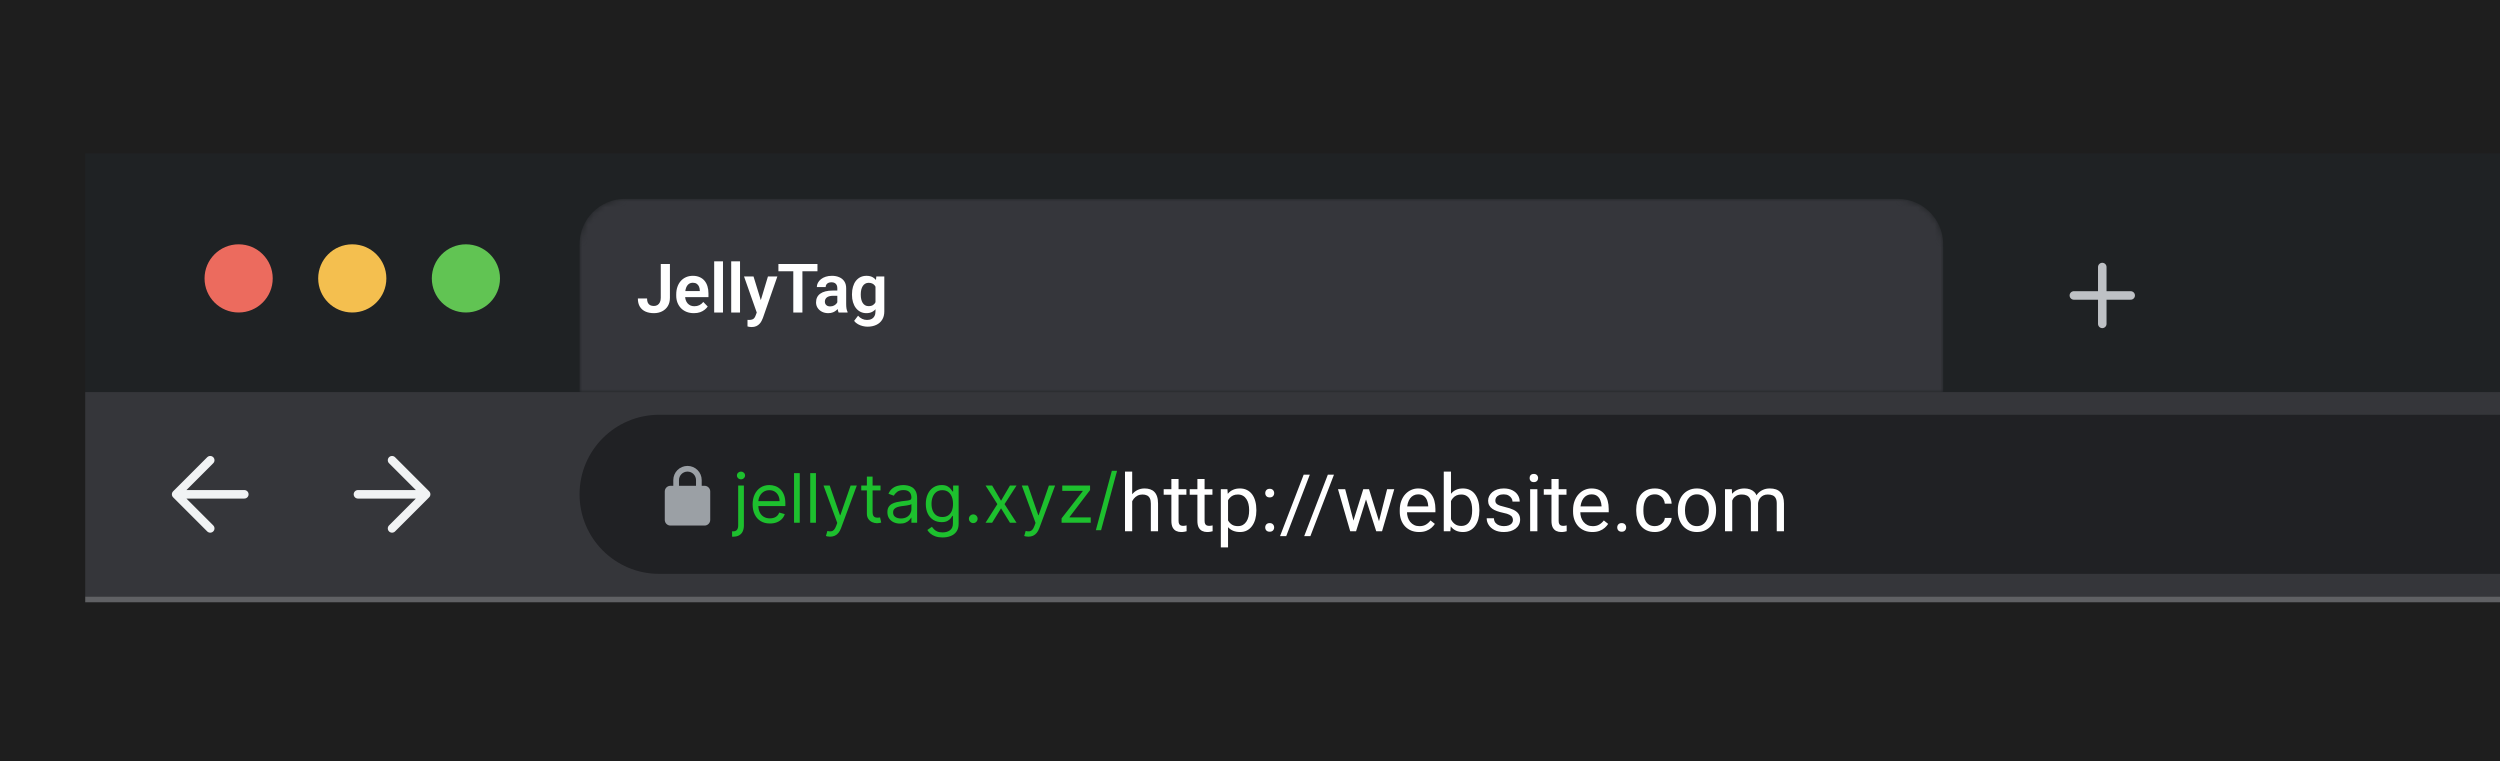<svg width="440" height="134" viewBox="0 0 440 134" fill="none" xmlns="http://www.w3.org/2000/svg">
<rect width="440" height="134" fill="#1E1E1E"/>
<g clip-path="url(#clip0_0_1)">
<path d="M1455 27H15V69H1455V27Z" fill="#1F2224"/>
<path d="M48 49C48 45.686 45.314 43 42 43C38.686 43 36 45.686 36 49C36 52.314 38.686 55 42 55C45.314 55 48 52.314 48 49Z" fill="#EC6B5E"/>
<path d="M68 49C68 45.686 65.314 43 62 43C58.686 43 56 45.686 56 49C56 52.314 58.686 55 62 55C65.314 55 68 52.314 68 49Z" fill="#F4BF4F"/>
<path d="M88 49C88 45.686 85.314 43 82 43C78.686 43 76 45.686 76 49C76 52.314 78.686 55 82 55C85.314 55 88 52.314 88 49Z" fill="#61C453"/>
<mask id="mask0_0_1" style="mask-type:luminance" maskUnits="userSpaceOnUse" x="102" y="35" width="240" height="34">
<path d="M102 43C102 38.582 105.582 35 110 35H334C338.418 35 342 38.582 342 43V69H102V43Z" fill="white"/>
</mask>
<g mask="url(#mask0_0_1)">
<path d="M102 43C102 38.582 105.582 35 110 35H334C338.418 35 342 38.582 342 43V69H102V43Z" fill="#35363B"/>
<path d="M116.295 52.41V46.469H117.906V52.41C117.906 52.977 117.783 53.463 117.537 53.869C117.291 54.272 116.955 54.58 116.529 54.795C116.104 55.01 115.623 55.117 115.088 55.117C114.537 55.117 114.049 55.025 113.623 54.842C113.197 54.654 112.863 54.369 112.621 53.986C112.383 53.603 112.264 53.117 112.264 52.527H113.881C113.881 52.848 113.93 53.105 114.027 53.301C114.125 53.496 114.264 53.637 114.443 53.723C114.627 53.809 114.842 53.852 115.088 53.852C115.326 53.852 115.535 53.797 115.715 53.688C115.898 53.574 116.041 53.41 116.143 53.195C116.244 52.98 116.295 52.719 116.295 52.41ZM122.116 55.117C121.636 55.117 121.204 55.039 120.821 54.883C120.439 54.727 120.112 54.51 119.843 54.232C119.577 53.951 119.372 53.625 119.228 53.254C119.087 52.879 119.017 52.477 119.017 52.047V51.812C119.017 51.324 119.087 50.881 119.228 50.482C119.368 50.08 119.568 49.734 119.825 49.445C120.083 49.156 120.392 48.934 120.751 48.777C121.11 48.621 121.507 48.543 121.941 48.543C122.39 48.543 122.786 48.619 123.13 48.772C123.474 48.92 123.761 49.131 123.991 49.404C124.222 49.678 124.396 50.006 124.513 50.389C124.63 50.768 124.689 51.188 124.689 51.648V52.299H119.72V51.232H123.165V51.115C123.157 50.869 123.11 50.645 123.025 50.441C122.939 50.234 122.806 50.07 122.626 49.949C122.446 49.824 122.214 49.762 121.929 49.762C121.698 49.762 121.497 49.812 121.325 49.914C121.157 50.012 121.017 50.152 120.903 50.336C120.794 50.516 120.712 50.73 120.657 50.98C120.603 51.23 120.575 51.508 120.575 51.812V52.047C120.575 52.312 120.61 52.559 120.681 52.785C120.755 53.012 120.862 53.209 121.003 53.377C121.148 53.541 121.319 53.67 121.519 53.764C121.722 53.853 121.952 53.898 122.21 53.898C122.534 53.898 122.827 53.836 123.089 53.711C123.355 53.582 123.585 53.393 123.78 53.143L124.56 53.951C124.427 54.147 124.247 54.334 124.021 54.514C123.798 54.693 123.528 54.84 123.212 54.953C122.896 55.062 122.53 55.117 122.116 55.117ZM127.246 46V55H125.694V46H127.246ZM130.244 46V55H128.691V46H130.244ZM133.458 54.297L135.157 48.66H136.815L134.272 55.961C134.213 56.117 134.137 56.287 134.043 56.471C133.954 56.654 133.833 56.828 133.68 56.992C133.528 57.16 133.336 57.297 133.106 57.402C132.879 57.508 132.604 57.56 132.28 57.56C132.139 57.56 132.014 57.551 131.905 57.531C131.795 57.512 131.68 57.486 131.559 57.455V56.295C131.598 56.299 131.643 56.301 131.694 56.301C131.749 56.305 131.795 56.307 131.834 56.307C132.061 56.307 132.249 56.279 132.397 56.225C132.545 56.174 132.665 56.09 132.754 55.973C132.848 55.859 132.926 55.711 132.989 55.527L133.458 54.297ZM132.62 48.66L134.055 53.33L134.307 54.965L133.241 55.158L130.95 48.66H132.62ZM141.224 46.469V55H139.619V46.469H141.224ZM143.873 46.469V47.74H137V46.469H143.873ZM147.368 53.652V50.728C147.368 50.514 147.331 50.328 147.257 50.172C147.182 50.016 147.069 49.895 146.917 49.809C146.764 49.723 146.571 49.68 146.337 49.68C146.13 49.68 145.948 49.715 145.792 49.785C145.639 49.855 145.522 49.955 145.44 50.084C145.358 50.209 145.317 50.353 145.317 50.518H143.764C143.764 50.256 143.827 50.008 143.952 49.773C144.077 49.535 144.255 49.324 144.485 49.141C144.719 48.953 144.999 48.807 145.323 48.701C145.651 48.596 146.018 48.543 146.425 48.543C146.905 48.543 147.333 48.625 147.708 48.789C148.087 48.949 148.384 49.191 148.598 49.516C148.817 49.84 148.926 50.248 148.926 50.74V53.506C148.926 53.822 148.946 54.094 148.985 54.32C149.028 54.543 149.091 54.736 149.173 54.9V55H147.596C147.522 54.84 147.466 54.637 147.426 54.391C147.387 54.141 147.368 53.895 147.368 53.652ZM147.585 51.139L147.596 52.059H146.618C146.376 52.059 146.163 52.084 145.979 52.135C145.796 52.182 145.645 52.252 145.528 52.346C145.411 52.435 145.323 52.545 145.264 52.674C145.206 52.799 145.176 52.941 145.176 53.102C145.176 53.258 145.212 53.398 145.282 53.523C145.356 53.648 145.462 53.748 145.598 53.822C145.739 53.893 145.903 53.928 146.091 53.928C146.364 53.928 146.602 53.873 146.805 53.764C147.009 53.65 147.167 53.514 147.28 53.353C147.393 53.193 147.454 53.041 147.462 52.897L147.907 53.565C147.852 53.725 147.77 53.895 147.661 54.074C147.551 54.254 147.411 54.422 147.239 54.578C147.067 54.734 146.86 54.863 146.618 54.965C146.376 55.066 146.094 55.117 145.774 55.117C145.364 55.117 144.997 55.035 144.673 54.871C144.348 54.707 144.093 54.482 143.905 54.197C143.718 53.912 143.624 53.588 143.624 53.225C143.624 52.889 143.686 52.592 143.811 52.334C143.936 52.076 144.122 51.859 144.368 51.684C144.614 51.504 144.919 51.369 145.282 51.279C145.649 51.185 146.069 51.139 146.542 51.139H147.585ZM154.232 48.66H155.639V54.807C155.639 55.381 155.514 55.867 155.264 56.266C155.017 56.668 154.672 56.973 154.226 57.18C153.781 57.391 153.264 57.496 152.674 57.496C152.42 57.496 152.144 57.461 151.847 57.391C151.555 57.32 151.271 57.209 150.998 57.057C150.728 56.908 150.504 56.715 150.324 56.477L151.021 55.562C151.232 55.809 151.471 55.994 151.736 56.119C152.002 56.248 152.289 56.312 152.597 56.312C152.91 56.312 153.176 56.254 153.394 56.137C153.617 56.023 153.787 55.855 153.904 55.633C154.025 55.414 154.086 55.145 154.086 54.824V50.107L154.232 48.66ZM149.949 51.906V51.783C149.949 51.299 150.008 50.859 150.125 50.465C150.242 50.066 150.41 49.725 150.629 49.44C150.851 49.154 151.119 48.934 151.431 48.777C151.748 48.621 152.103 48.543 152.498 48.543C152.916 48.543 153.267 48.619 153.553 48.772C153.842 48.924 154.08 49.141 154.267 49.422C154.459 49.703 154.607 50.037 154.713 50.424C154.822 50.807 154.906 51.228 154.965 51.69V52.023C154.91 52.473 154.822 52.885 154.701 53.26C154.584 53.635 154.428 53.963 154.232 54.244C154.037 54.522 153.795 54.736 153.506 54.889C153.217 55.041 152.877 55.117 152.486 55.117C152.096 55.117 151.744 55.037 151.431 54.877C151.119 54.717 150.851 54.492 150.629 54.203C150.41 53.914 150.242 53.574 150.125 53.184C150.008 52.793 149.949 52.367 149.949 51.906ZM151.496 51.783V51.906C151.496 52.18 151.523 52.435 151.578 52.674C151.633 52.912 151.717 53.123 151.83 53.307C151.943 53.486 152.086 53.627 152.258 53.728C152.43 53.83 152.635 53.881 152.873 53.881C153.193 53.881 153.455 53.815 153.658 53.682C153.865 53.545 154.021 53.359 154.127 53.125C154.236 52.887 154.306 52.619 154.338 52.322V51.402C154.318 51.168 154.275 50.951 154.209 50.752C154.146 50.553 154.058 50.381 153.945 50.236C153.832 50.092 153.687 49.978 153.512 49.897C153.336 49.815 153.127 49.773 152.885 49.773C152.65 49.773 152.445 49.826 152.269 49.932C152.094 50.033 151.949 50.176 151.836 50.359C151.722 50.543 151.637 50.756 151.578 50.998C151.523 51.24 151.496 51.502 151.496 51.783Z" fill="white"/>
</g>
<path d="M370 47V52M370 52V57M370 52H365M370 52H375" stroke="#BEC1C5" stroke-width="1.5" stroke-linecap="round" stroke-linejoin="round"/>
<path d="M1455 69H15V105H1455V69Z" fill="#35363A"/>
<path d="M43 87H31M31 87L37 81M31 87L37 93" stroke="#F1F3F4" stroke-width="1.5" stroke-linecap="round" stroke-linejoin="round"/>
<path d="M63 87H75M75 87L69 81M75 87L69 93" stroke="#F1F3F4" stroke-width="1.5" stroke-linecap="round" stroke-linejoin="round"/>
<path d="M1312 73H116C108.268 73 102 79.268 102 87C102 94.732 108.268 101 116 101H1312C1319.73 101 1326 94.732 1326 87C1326 79.268 1319.73 73 1312 73Z" fill="#202124"/>
<path fill-rule="evenodd" clip-rule="evenodd" d="M121 82C119.619 82 118.5 83.119 118.5 84.5V85.5H118C117.448 85.5 117 85.948 117 86.5V91.5C117 92.052 117.448 92.5 118 92.5H124C124.552 92.5 125 92.052 125 91.5V86.5C125 85.948 124.552 85.5 124 85.5H123.5V84.5C123.5 83.119 122.381 82 121 82ZM122.5 85.5V84.5C122.5 83.672 121.828 83 121 83C120.172 83 119.5 83.672 119.5 84.5V85.5H122.5Z" fill="#9BA0A5"/>
<path d="M199.265 83V93.5H198V83H199.265ZM198.964 89.522L198.437 89.501C198.442 88.995 198.517 88.528 198.663 88.1C198.809 87.667 199.014 87.291 199.278 86.972C199.543 86.653 199.857 86.407 200.222 86.233C200.591 86.056 200.999 85.967 201.445 85.967C201.81 85.967 202.138 86.017 202.43 86.117C202.721 86.213 202.97 86.368 203.175 86.582C203.384 86.796 203.544 87.074 203.653 87.416C203.763 87.753 203.817 88.166 203.817 88.653V93.5H202.546V88.64C202.546 88.252 202.489 87.942 202.375 87.71C202.261 87.473 202.095 87.302 201.876 87.197C201.657 87.088 201.388 87.033 201.069 87.033C200.755 87.033 200.468 87.099 200.208 87.231C199.953 87.364 199.732 87.546 199.545 87.778C199.362 88.011 199.219 88.277 199.114 88.578C199.014 88.874 198.964 89.189 198.964 89.522ZM208.807 86.103V87.074H204.808V86.103H208.807ZM206.162 84.306H207.427V91.668C207.427 91.919 207.465 92.108 207.543 92.235C207.62 92.363 207.721 92.447 207.844 92.488C207.967 92.529 208.099 92.55 208.24 92.55C208.345 92.55 208.454 92.541 208.568 92.522C208.687 92.5 208.776 92.481 208.835 92.468L208.842 93.5C208.741 93.532 208.609 93.561 208.445 93.589C208.286 93.621 208.092 93.637 207.864 93.637C207.554 93.637 207.269 93.575 207.01 93.452C206.75 93.329 206.543 93.124 206.388 92.837C206.237 92.545 206.162 92.153 206.162 91.661V84.306ZM213.388 86.103V87.074H209.389V86.103H213.388ZM210.742 84.306H212.007V91.668C212.007 91.919 212.045 92.108 212.123 92.235C212.2 92.363 212.301 92.447 212.424 92.488C212.547 92.529 212.679 92.55 212.82 92.55C212.925 92.55 213.034 92.541 213.148 92.522C213.267 92.5 213.356 92.481 213.415 92.468L213.422 93.5C213.321 93.532 213.189 93.561 213.025 93.589C212.866 93.621 212.672 93.637 212.444 93.637C212.134 93.637 211.849 93.575 211.59 93.452C211.33 93.329 211.123 93.124 210.968 92.837C210.817 92.545 210.742 92.153 210.742 91.661V84.306ZM216.136 87.525V96.344H214.864V86.103H216.026L216.136 87.525ZM221.119 89.74V89.884C221.119 90.421 221.055 90.921 220.928 91.381C220.8 91.837 220.613 92.233 220.367 92.57C220.126 92.908 219.827 93.17 219.472 93.356C219.116 93.543 218.708 93.637 218.248 93.637C217.779 93.637 217.364 93.559 217.004 93.404C216.644 93.249 216.338 93.024 216.088 92.728C215.837 92.431 215.637 92.076 215.486 91.661C215.34 91.246 215.24 90.779 215.185 90.26V89.494C215.24 88.947 215.343 88.457 215.493 88.024C215.643 87.591 215.842 87.222 216.088 86.917C216.338 86.607 216.641 86.372 216.997 86.213C217.352 86.049 217.763 85.967 218.227 85.967C218.692 85.967 219.105 86.058 219.465 86.24C219.825 86.418 220.128 86.673 220.374 87.006C220.62 87.338 220.805 87.737 220.928 88.202C221.055 88.662 221.119 89.175 221.119 89.74ZM219.848 89.884V89.74C219.848 89.371 219.809 89.025 219.731 88.701C219.654 88.373 219.533 88.086 219.369 87.84C219.21 87.589 219.004 87.393 218.754 87.252C218.503 87.106 218.205 87.033 217.858 87.033C217.539 87.033 217.261 87.088 217.024 87.197C216.792 87.307 216.594 87.455 216.43 87.642C216.265 87.824 216.131 88.034 216.026 88.27C215.926 88.503 215.851 88.745 215.801 88.995V90.766C215.892 91.085 216.019 91.385 216.183 91.668C216.348 91.946 216.566 92.171 216.84 92.345C217.113 92.513 217.457 92.598 217.872 92.598C218.214 92.598 218.508 92.527 218.754 92.386C219.004 92.24 219.21 92.042 219.369 91.791C219.533 91.54 219.654 91.253 219.731 90.93C219.809 90.602 219.848 90.253 219.848 89.884ZM222.678 92.83C222.678 92.616 222.744 92.436 222.876 92.29C223.013 92.14 223.209 92.064 223.464 92.064C223.719 92.064 223.913 92.14 224.045 92.29C224.182 92.436 224.25 92.616 224.25 92.83C224.25 93.04 224.182 93.217 224.045 93.363C223.913 93.509 223.719 93.582 223.464 93.582C223.209 93.582 223.013 93.509 222.876 93.363C222.744 93.217 222.678 93.04 222.678 92.83ZM222.684 86.794C222.684 86.58 222.751 86.4 222.883 86.254C223.019 86.103 223.215 86.028 223.471 86.028C223.726 86.028 223.919 86.103 224.052 86.254C224.188 86.4 224.257 86.58 224.257 86.794C224.257 87.004 224.188 87.181 224.052 87.327C223.919 87.473 223.726 87.546 223.471 87.546C223.215 87.546 223.019 87.473 222.883 87.327C222.751 87.181 222.684 87.004 222.684 86.794ZM230.525 83.547L226.376 94.355H225.289L229.445 83.547H230.525ZM234.777 83.547L230.628 94.355H229.541L233.697 83.547H234.777ZM238.031 92.188L239.932 86.103H240.765L240.601 87.314L238.667 93.5H237.853L238.031 92.188ZM236.753 86.103L238.373 92.256L238.489 93.5H237.635L235.488 86.103H236.753ZM242.584 92.208L244.129 86.103H245.387L243.24 93.5H242.392L242.584 92.208ZM240.95 86.103L242.809 92.085L243.021 93.5H242.215L240.225 87.3L240.061 86.103H240.95ZM249.755 93.637C249.24 93.637 248.773 93.55 248.353 93.377C247.939 93.199 247.581 92.951 247.28 92.632C246.984 92.313 246.756 91.935 246.597 91.497C246.437 91.06 246.357 90.581 246.357 90.061V89.774C246.357 89.173 246.446 88.637 246.624 88.168C246.802 87.694 247.043 87.293 247.348 86.965C247.654 86.637 248 86.388 248.388 86.22C248.775 86.051 249.176 85.967 249.591 85.967C250.119 85.967 250.575 86.058 250.958 86.24C251.345 86.422 251.662 86.678 251.908 87.006C252.154 87.329 252.336 87.712 252.455 88.154C252.573 88.592 252.633 89.07 252.633 89.59V90.157H247.109V89.125H251.368V89.029C251.35 88.701 251.281 88.382 251.163 88.072C251.049 87.762 250.867 87.507 250.616 87.307C250.365 87.106 250.024 87.006 249.591 87.006C249.304 87.006 249.039 87.067 248.798 87.19C248.556 87.309 248.349 87.487 248.176 87.724C248.002 87.961 247.868 88.25 247.772 88.592C247.677 88.934 247.629 89.328 247.629 89.774V90.061C247.629 90.412 247.677 90.743 247.772 91.053C247.873 91.358 248.016 91.627 248.203 91.859C248.394 92.092 248.625 92.274 248.893 92.406C249.167 92.538 249.477 92.605 249.823 92.605C250.27 92.605 250.648 92.513 250.958 92.331C251.268 92.149 251.539 91.905 251.771 91.6L252.537 92.208C252.377 92.45 252.175 92.68 251.929 92.898C251.682 93.117 251.379 93.295 251.019 93.432C250.664 93.568 250.242 93.637 249.755 93.637ZM254.102 83H255.374V92.064L255.265 93.5H254.102V83ZM260.371 89.74V89.884C260.371 90.421 260.307 90.921 260.18 91.381C260.052 91.837 259.865 92.233 259.619 92.57C259.373 92.908 259.072 93.17 258.717 93.356C258.361 93.543 257.953 93.637 257.493 93.637C257.024 93.637 256.611 93.557 256.256 93.397C255.905 93.233 255.609 92.999 255.367 92.693C255.126 92.388 254.932 92.019 254.786 91.586C254.645 91.153 254.547 90.665 254.492 90.123V89.494C254.547 88.947 254.645 88.457 254.786 88.024C254.932 87.591 255.126 87.222 255.367 86.917C255.609 86.607 255.905 86.372 256.256 86.213C256.607 86.049 257.015 85.967 257.479 85.967C257.944 85.967 258.357 86.058 258.717 86.24C259.077 86.418 259.377 86.673 259.619 87.006C259.865 87.338 260.052 87.737 260.18 88.202C260.307 88.662 260.371 89.175 260.371 89.74ZM259.099 89.884V89.74C259.099 89.371 259.065 89.025 258.997 88.701C258.929 88.373 258.819 88.086 258.669 87.84C258.518 87.589 258.32 87.393 258.074 87.252C257.828 87.106 257.525 87.033 257.165 87.033C256.846 87.033 256.568 87.088 256.331 87.197C256.098 87.307 255.9 87.455 255.736 87.642C255.572 87.824 255.438 88.034 255.333 88.27C255.233 88.503 255.157 88.745 255.107 88.995V90.643C255.18 90.962 255.299 91.269 255.463 91.565C255.631 91.857 255.855 92.096 256.133 92.283C256.415 92.47 256.764 92.564 257.179 92.564C257.52 92.564 257.812 92.495 258.054 92.358C258.3 92.217 258.498 92.023 258.648 91.777C258.803 91.531 258.917 91.246 258.99 90.923C259.063 90.599 259.099 90.253 259.099 89.884ZM266.277 91.538C266.277 91.356 266.236 91.187 266.154 91.032C266.077 90.873 265.915 90.729 265.669 90.602C265.427 90.469 265.063 90.356 264.575 90.26C264.165 90.173 263.793 90.071 263.461 89.952C263.133 89.834 262.852 89.69 262.62 89.522C262.392 89.353 262.217 89.155 262.094 88.927C261.971 88.699 261.909 88.432 261.909 88.127C261.909 87.835 261.973 87.56 262.1 87.3C262.233 87.04 262.417 86.81 262.654 86.609C262.896 86.409 263.185 86.252 263.522 86.138C263.86 86.024 264.236 85.967 264.65 85.967C265.243 85.967 265.749 86.072 266.168 86.281C266.587 86.491 266.908 86.771 267.132 87.122C267.355 87.468 267.467 87.853 267.467 88.277H266.202C266.202 88.072 266.14 87.874 266.017 87.683C265.899 87.487 265.724 87.325 265.491 87.197C265.263 87.07 264.983 87.006 264.65 87.006C264.299 87.006 264.015 87.061 263.796 87.17C263.582 87.275 263.424 87.409 263.324 87.573C263.228 87.737 263.181 87.91 263.181 88.093C263.181 88.23 263.203 88.353 263.249 88.462C263.299 88.567 263.386 88.665 263.509 88.756C263.632 88.842 263.805 88.924 264.028 89.002C264.251 89.079 264.536 89.157 264.883 89.234C265.489 89.371 265.988 89.535 266.38 89.727C266.772 89.918 267.063 90.153 267.255 90.431C267.446 90.709 267.542 91.046 267.542 91.442C267.542 91.766 267.474 92.062 267.337 92.331C267.205 92.6 267.011 92.832 266.756 93.028C266.505 93.22 266.204 93.37 265.853 93.48C265.507 93.584 265.117 93.637 264.684 93.637C264.033 93.637 263.481 93.52 263.03 93.288C262.579 93.056 262.237 92.755 262.005 92.386C261.772 92.017 261.656 91.627 261.656 91.217H262.928C262.946 91.563 263.046 91.839 263.228 92.044C263.411 92.245 263.634 92.388 263.898 92.475C264.163 92.557 264.425 92.598 264.684 92.598C265.031 92.598 265.32 92.552 265.553 92.461C265.79 92.37 265.97 92.245 266.093 92.085C266.216 91.925 266.277 91.743 266.277 91.538ZM270.577 86.103V93.5H269.306V86.103H270.577ZM269.21 84.142C269.21 83.936 269.271 83.763 269.394 83.622C269.522 83.481 269.709 83.41 269.955 83.41C270.196 83.41 270.381 83.481 270.509 83.622C270.641 83.763 270.707 83.936 270.707 84.142C270.707 84.338 270.641 84.506 270.509 84.647C270.381 84.784 270.196 84.853 269.955 84.853C269.709 84.853 269.522 84.784 269.394 84.647C269.271 84.506 269.21 84.338 269.21 84.142ZM275.704 86.103V87.074H271.705V86.103H275.704ZM273.058 84.306H274.323V91.668C274.323 91.919 274.362 92.108 274.439 92.235C274.517 92.363 274.617 92.447 274.74 92.488C274.863 92.529 274.995 92.55 275.137 92.55C275.241 92.55 275.351 92.541 275.465 92.522C275.583 92.5 275.672 92.481 275.731 92.468L275.738 93.5C275.638 93.532 275.506 93.561 275.342 93.589C275.182 93.621 274.988 93.637 274.761 93.637C274.451 93.637 274.166 93.575 273.906 93.452C273.646 93.329 273.439 93.124 273.284 92.837C273.134 92.545 273.058 92.153 273.058 91.661V84.306ZM280.257 93.637C279.742 93.637 279.275 93.55 278.855 93.377C278.441 93.199 278.083 92.951 277.782 92.632C277.486 92.313 277.258 91.935 277.098 91.497C276.939 91.06 276.859 90.581 276.859 90.061V89.774C276.859 89.173 276.948 88.637 277.126 88.168C277.304 87.694 277.545 87.293 277.85 86.965C278.156 86.637 278.502 86.388 278.89 86.22C279.277 86.051 279.678 85.967 280.093 85.967C280.621 85.967 281.077 86.058 281.46 86.24C281.847 86.422 282.164 86.678 282.41 87.006C282.656 87.329 282.838 87.712 282.957 88.154C283.075 88.592 283.135 89.07 283.135 89.59V90.157H277.611V89.125H281.87V89.029C281.852 88.701 281.783 88.382 281.665 88.072C281.551 87.762 281.369 87.507 281.118 87.307C280.867 87.106 280.526 87.006 280.093 87.006C279.806 87.006 279.541 87.067 279.3 87.19C279.058 87.309 278.851 87.487 278.678 87.724C278.504 87.961 278.37 88.25 278.274 88.592C278.179 88.934 278.131 89.328 278.131 89.774V90.061C278.131 90.412 278.179 90.743 278.274 91.053C278.375 91.358 278.518 91.627 278.705 91.859C278.896 92.092 279.126 92.274 279.395 92.406C279.669 92.538 279.979 92.605 280.325 92.605C280.772 92.605 281.15 92.513 281.46 92.331C281.77 92.149 282.041 91.905 282.273 91.6L283.039 92.208C282.879 92.45 282.677 92.68 282.431 92.898C282.184 93.117 281.881 93.295 281.521 93.432C281.166 93.568 280.744 93.637 280.257 93.637ZM284.632 92.83C284.632 92.616 284.698 92.436 284.83 92.29C284.967 92.14 285.163 92.064 285.418 92.064C285.673 92.064 285.867 92.14 285.999 92.29C286.136 92.436 286.204 92.616 286.204 92.83C286.204 93.04 286.136 93.217 285.999 93.363C285.867 93.509 285.673 93.582 285.418 93.582C285.163 93.582 284.967 93.509 284.83 93.363C284.698 93.217 284.632 93.04 284.632 92.83ZM291.263 92.598C291.563 92.598 291.841 92.536 292.097 92.413C292.352 92.29 292.561 92.121 292.725 91.907C292.89 91.689 292.983 91.44 293.006 91.162H294.209C294.186 91.6 294.038 92.007 293.765 92.386C293.496 92.759 293.142 93.062 292.705 93.295C292.267 93.523 291.787 93.637 291.263 93.637C290.707 93.637 290.221 93.539 289.807 93.343C289.396 93.147 289.055 92.878 288.781 92.536C288.512 92.194 288.309 91.802 288.173 91.36C288.041 90.914 287.974 90.442 287.974 89.945V89.658C287.974 89.162 288.041 88.692 288.173 88.25C288.309 87.803 288.512 87.409 288.781 87.067C289.055 86.726 289.396 86.457 289.807 86.261C290.221 86.065 290.707 85.967 291.263 85.967C291.841 85.967 292.347 86.085 292.78 86.322C293.213 86.555 293.553 86.874 293.799 87.279C294.049 87.68 294.186 88.136 294.209 88.647H293.006C292.983 88.341 292.896 88.065 292.746 87.819C292.6 87.573 292.4 87.377 292.144 87.231C291.894 87.081 291.6 87.006 291.263 87.006C290.875 87.006 290.549 87.083 290.285 87.238C290.025 87.389 289.818 87.594 289.663 87.853C289.513 88.109 289.403 88.394 289.335 88.708C289.271 89.018 289.239 89.335 289.239 89.658V89.945C289.239 90.269 289.271 90.588 289.335 90.902C289.399 91.217 289.506 91.502 289.656 91.757C289.811 92.012 290.018 92.217 290.278 92.372C290.543 92.522 290.871 92.598 291.263 92.598ZM295.296 89.884V89.727C295.296 89.193 295.373 88.699 295.528 88.243C295.683 87.783 295.906 87.384 296.198 87.047C296.49 86.705 296.843 86.441 297.258 86.254C297.672 86.062 298.137 85.967 298.652 85.967C299.172 85.967 299.639 86.062 300.054 86.254C300.473 86.441 300.828 86.705 301.12 87.047C301.416 87.384 301.642 87.783 301.797 88.243C301.952 88.699 302.029 89.193 302.029 89.727V89.884C302.029 90.417 301.952 90.912 301.797 91.367C301.642 91.823 301.416 92.222 301.12 92.564C300.828 92.901 300.475 93.165 300.06 93.356C299.65 93.543 299.185 93.637 298.666 93.637C298.146 93.637 297.679 93.543 297.265 93.356C296.85 93.165 296.494 92.901 296.198 92.564C295.906 92.222 295.683 91.823 295.528 91.367C295.373 90.912 295.296 90.417 295.296 89.884ZM296.56 89.727V89.884C296.56 90.253 296.604 90.602 296.69 90.93C296.777 91.253 296.907 91.54 297.08 91.791C297.258 92.042 297.479 92.24 297.743 92.386C298.007 92.527 298.315 92.598 298.666 92.598C299.012 92.598 299.315 92.527 299.575 92.386C299.839 92.24 300.058 92.042 300.231 91.791C300.404 91.54 300.534 91.253 300.621 90.93C300.712 90.602 300.758 90.253 300.758 89.884V89.727C300.758 89.362 300.712 89.018 300.621 88.694C300.534 88.366 300.402 88.077 300.224 87.826C300.051 87.571 299.833 87.37 299.568 87.225C299.308 87.079 299.003 87.006 298.652 87.006C298.306 87.006 298.001 87.079 297.736 87.225C297.476 87.37 297.258 87.571 297.08 87.826C296.907 88.077 296.777 88.366 296.69 88.694C296.604 89.018 296.56 89.362 296.56 89.727ZM304.873 87.573V93.5H303.601V86.103H304.805L304.873 87.573ZM304.613 89.522L304.025 89.501C304.03 88.995 304.096 88.528 304.224 88.1C304.351 87.667 304.54 87.291 304.791 86.972C305.042 86.653 305.354 86.407 305.727 86.233C306.101 86.056 306.534 85.967 307.026 85.967C307.373 85.967 307.692 86.017 307.983 86.117C308.275 86.213 308.528 86.366 308.742 86.575C308.956 86.785 309.123 87.054 309.241 87.382C309.36 87.71 309.419 88.106 309.419 88.571V93.5H308.154V88.633C308.154 88.245 308.088 87.936 307.956 87.703C307.828 87.471 307.646 87.302 307.409 87.197C307.172 87.088 306.894 87.033 306.575 87.033C306.201 87.033 305.889 87.099 305.639 87.231C305.388 87.364 305.187 87.546 305.037 87.778C304.887 88.011 304.777 88.277 304.709 88.578C304.645 88.874 304.613 89.189 304.613 89.522ZM309.405 88.824L308.557 89.084C308.562 88.678 308.628 88.289 308.756 87.915C308.888 87.541 309.077 87.209 309.323 86.917C309.574 86.625 309.881 86.395 310.246 86.227C310.611 86.053 311.028 85.967 311.497 85.967C311.893 85.967 312.244 86.019 312.55 86.124C312.86 86.229 313.119 86.391 313.329 86.609C313.543 86.824 313.705 87.099 313.814 87.436C313.924 87.774 313.978 88.175 313.978 88.64V93.5H312.707V88.626C312.707 88.211 312.641 87.89 312.509 87.662C312.381 87.43 312.199 87.268 311.962 87.177C311.729 87.081 311.451 87.033 311.128 87.033C310.85 87.033 310.604 87.081 310.39 87.177C310.175 87.272 309.995 87.405 309.849 87.573C309.704 87.737 309.592 87.926 309.515 88.141C309.442 88.355 309.405 88.583 309.405 88.824Z" fill="white"/>
<path d="M1455 105H15V106H1455V105Z" fill="#606164"/>
<path d="M129.92 85.454H130.926V92.477C130.926 92.881 130.857 93.23 130.717 93.526C130.581 93.821 130.374 94.05 130.095 94.212C129.82 94.374 129.472 94.454 129.051 94.454C129.017 94.454 128.983 94.454 128.949 94.454C128.915 94.454 128.881 94.454 128.847 94.454V93.517C128.881 93.517 128.912 93.517 128.94 93.517C128.969 93.517 129 93.517 129.034 93.517C129.341 93.517 129.565 93.426 129.707 93.244C129.849 93.065 129.92 92.81 129.92 92.477V85.454ZM130.415 84.364C130.219 84.364 130.05 84.297 129.908 84.163C129.768 84.03 129.699 83.869 129.699 83.682C129.699 83.494 129.768 83.334 129.908 83.2C130.05 83.067 130.219 83 130.415 83C130.611 83 130.778 83.067 130.918 83.2C131.06 83.334 131.131 83.494 131.131 83.682C131.131 83.869 131.06 84.03 130.918 84.163C130.778 84.297 130.611 84.364 130.415 84.364ZM135.512 92.136C134.882 92.136 134.338 91.997 133.88 91.719C133.426 91.438 133.075 91.046 132.828 90.543C132.583 90.037 132.461 89.449 132.461 88.778C132.461 88.108 132.583 87.517 132.828 87.006C133.075 86.492 133.419 86.091 133.859 85.804C134.302 85.514 134.819 85.369 135.41 85.369C135.751 85.369 136.088 85.426 136.42 85.54C136.752 85.653 137.055 85.838 137.328 86.094C137.6 86.347 137.818 86.682 137.98 87.099C138.142 87.517 138.223 88.031 138.223 88.642V89.068H133.177V88.199H137.2C137.2 87.829 137.126 87.5 136.978 87.21C136.833 86.921 136.626 86.692 136.356 86.524C136.089 86.356 135.774 86.273 135.41 86.273C135.01 86.273 134.663 86.372 134.37 86.571C134.081 86.767 133.858 87.023 133.701 87.338C133.545 87.653 133.467 87.992 133.467 88.352V88.932C133.467 89.426 133.552 89.845 133.723 90.189C133.896 90.53 134.136 90.79 134.443 90.969C134.75 91.145 135.106 91.233 135.512 91.233C135.777 91.233 136.015 91.196 136.228 91.122C136.444 91.046 136.63 90.932 136.787 90.781C136.943 90.628 137.064 90.438 137.149 90.21L138.12 90.483C138.018 90.812 137.846 91.102 137.605 91.352C137.363 91.599 137.065 91.793 136.71 91.932C136.355 92.068 135.956 92.136 135.512 92.136ZM140.758 83.273V92H139.752V83.273H140.758ZM143.606 83.273V92H142.6V83.273H143.606ZM146.096 94.454C145.925 94.454 145.773 94.44 145.64 94.412C145.506 94.386 145.414 94.361 145.363 94.335L145.618 93.449C145.863 93.511 146.078 93.534 146.266 93.517C146.453 93.5 146.62 93.416 146.765 93.266C146.912 93.118 147.047 92.878 147.169 92.546L147.357 92.034L144.936 85.454H146.027L147.834 90.671H147.902L149.709 85.454H150.8L148.022 92.954C147.897 93.293 147.742 93.572 147.557 93.794C147.373 94.019 147.158 94.185 146.914 94.293C146.672 94.401 146.4 94.454 146.096 94.454ZM154.974 85.454V86.307H151.582V85.454H154.974ZM152.571 83.886H153.576V90.125C153.576 90.409 153.618 90.622 153.7 90.764C153.785 90.903 153.893 90.997 154.024 91.046C154.157 91.091 154.298 91.114 154.446 91.114C154.556 91.114 154.647 91.108 154.718 91.097C154.789 91.082 154.846 91.071 154.889 91.062L155.093 91.966C155.025 91.992 154.93 92.017 154.808 92.043C154.686 92.071 154.531 92.085 154.343 92.085C154.059 92.085 153.781 92.024 153.508 91.902C153.238 91.78 153.014 91.594 152.835 91.344C152.659 91.094 152.571 90.778 152.571 90.398V83.886ZM158.413 92.153C157.998 92.153 157.622 92.075 157.284 91.919C156.946 91.76 156.677 91.531 156.478 91.233C156.279 90.932 156.18 90.568 156.18 90.142C156.18 89.767 156.254 89.463 156.402 89.23C156.549 88.994 156.747 88.81 156.994 88.676C157.241 88.543 157.514 88.443 157.812 88.378C158.113 88.31 158.416 88.256 158.72 88.216C159.118 88.165 159.44 88.126 159.687 88.101C159.937 88.072 160.119 88.026 160.233 87.96C160.349 87.895 160.407 87.781 160.407 87.619V87.585C160.407 87.165 160.292 86.838 160.062 86.605C159.835 86.372 159.49 86.256 159.027 86.256C158.547 86.256 158.17 86.361 157.897 86.571C157.625 86.781 157.433 87.006 157.322 87.244L156.368 86.903C156.538 86.506 156.765 86.196 157.049 85.974C157.336 85.75 157.649 85.594 157.987 85.506C158.328 85.415 158.663 85.369 158.993 85.369C159.203 85.369 159.444 85.395 159.717 85.446C159.993 85.494 160.258 85.595 160.514 85.749C160.772 85.902 160.987 86.133 161.157 86.443C161.328 86.753 161.413 87.168 161.413 87.688V92H160.407V91.114H160.356C160.288 91.256 160.174 91.408 160.015 91.57C159.856 91.731 159.645 91.869 159.38 91.983C159.116 92.097 158.794 92.153 158.413 92.153ZM158.566 91.25C158.964 91.25 159.299 91.172 159.572 91.016C159.848 90.859 160.055 90.658 160.194 90.41C160.336 90.163 160.407 89.903 160.407 89.631V88.71C160.365 88.761 160.271 88.808 160.126 88.851C159.984 88.891 159.819 88.926 159.632 88.957C159.447 88.986 159.267 89.011 159.091 89.034C158.917 89.054 158.777 89.071 158.669 89.085C158.407 89.119 158.163 89.175 157.936 89.251C157.711 89.325 157.529 89.438 157.39 89.588C157.254 89.736 157.186 89.938 157.186 90.193C157.186 90.543 157.315 90.807 157.574 90.986C157.835 91.162 158.166 91.25 158.566 91.25ZM165.891 94.591C165.405 94.591 164.987 94.528 164.638 94.403C164.288 94.281 163.997 94.119 163.764 93.918C163.534 93.719 163.351 93.506 163.214 93.278L164.016 92.716C164.107 92.835 164.222 92.972 164.361 93.125C164.5 93.281 164.69 93.416 164.932 93.53C165.176 93.646 165.496 93.704 165.891 93.704C166.419 93.704 166.855 93.577 167.199 93.321C167.543 93.065 167.714 92.665 167.714 92.119V90.79H167.629C167.555 90.909 167.45 91.057 167.314 91.233C167.18 91.406 166.987 91.561 166.734 91.697C166.484 91.831 166.146 91.898 165.72 91.898C165.192 91.898 164.717 91.773 164.297 91.523C163.879 91.273 163.548 90.909 163.304 90.432C163.063 89.954 162.942 89.375 162.942 88.693C162.942 88.023 163.06 87.439 163.295 86.942C163.531 86.442 163.859 86.055 164.28 85.783C164.7 85.507 165.186 85.369 165.737 85.369C166.163 85.369 166.501 85.44 166.751 85.582C167.004 85.722 167.197 85.881 167.331 86.06C167.467 86.236 167.572 86.381 167.646 86.494H167.749V85.454H168.72V92.188C168.72 92.75 168.592 93.207 168.337 93.56C168.084 93.915 167.743 94.175 167.314 94.34C166.888 94.507 166.413 94.591 165.891 94.591ZM165.857 90.994C166.26 90.994 166.601 90.902 166.879 90.717C167.158 90.533 167.369 90.267 167.514 89.921C167.659 89.574 167.732 89.159 167.732 88.676C167.732 88.204 167.661 87.788 167.518 87.428C167.376 87.067 167.166 86.784 166.888 86.579C166.609 86.375 166.266 86.273 165.857 86.273C165.43 86.273 165.075 86.381 164.791 86.597C164.51 86.812 164.298 87.102 164.156 87.466C164.017 87.829 163.947 88.233 163.947 88.676C163.947 89.131 164.018 89.533 164.161 89.882C164.305 90.229 164.518 90.501 164.8 90.7C165.084 90.896 165.436 90.994 165.857 90.994ZM171.294 92.068C171.084 92.068 170.903 91.993 170.753 91.842C170.602 91.692 170.527 91.511 170.527 91.301C170.527 91.091 170.602 90.91 170.753 90.76C170.903 90.609 171.084 90.534 171.294 90.534C171.504 90.534 171.685 90.609 171.835 90.76C171.986 90.91 172.061 91.091 172.061 91.301C172.061 91.44 172.026 91.568 171.955 91.685C171.886 91.801 171.794 91.895 171.678 91.966C171.564 92.034 171.436 92.068 171.294 92.068ZM174.616 85.454L176.184 88.131L177.752 85.454H178.911L176.798 88.727L178.911 92H177.752L176.184 89.46L174.616 92H173.457L175.536 88.727L173.457 85.454H174.616ZM180.994 94.454C180.824 94.454 180.672 94.44 180.538 94.412C180.404 94.386 180.312 94.361 180.261 94.335L180.517 93.449C180.761 93.511 180.977 93.534 181.164 93.517C181.352 93.5 181.518 93.416 181.663 93.266C181.811 93.118 181.946 92.878 182.068 92.546L182.255 92.034L179.835 85.454H180.926L182.733 90.671H182.801L184.608 85.454H185.699L182.92 92.954C182.795 93.293 182.64 93.572 182.456 93.794C182.271 94.019 182.056 94.185 181.812 94.293C181.571 94.401 181.298 94.454 180.994 94.454ZM186.838 92V91.233L190.554 86.46V86.392H186.958V85.454H191.85V86.256L188.236 90.994V91.062H191.969V92H186.838ZM196.603 82.864L193.791 93.312H192.87L195.683 82.864H196.603Z" fill="#1DC02E"/>
</g>
<defs>
<clipPath id="clip0_0_1">
<rect width="1440" height="79" fill="white" transform="translate(15 27)"/>
</clipPath>
</defs>
</svg>
